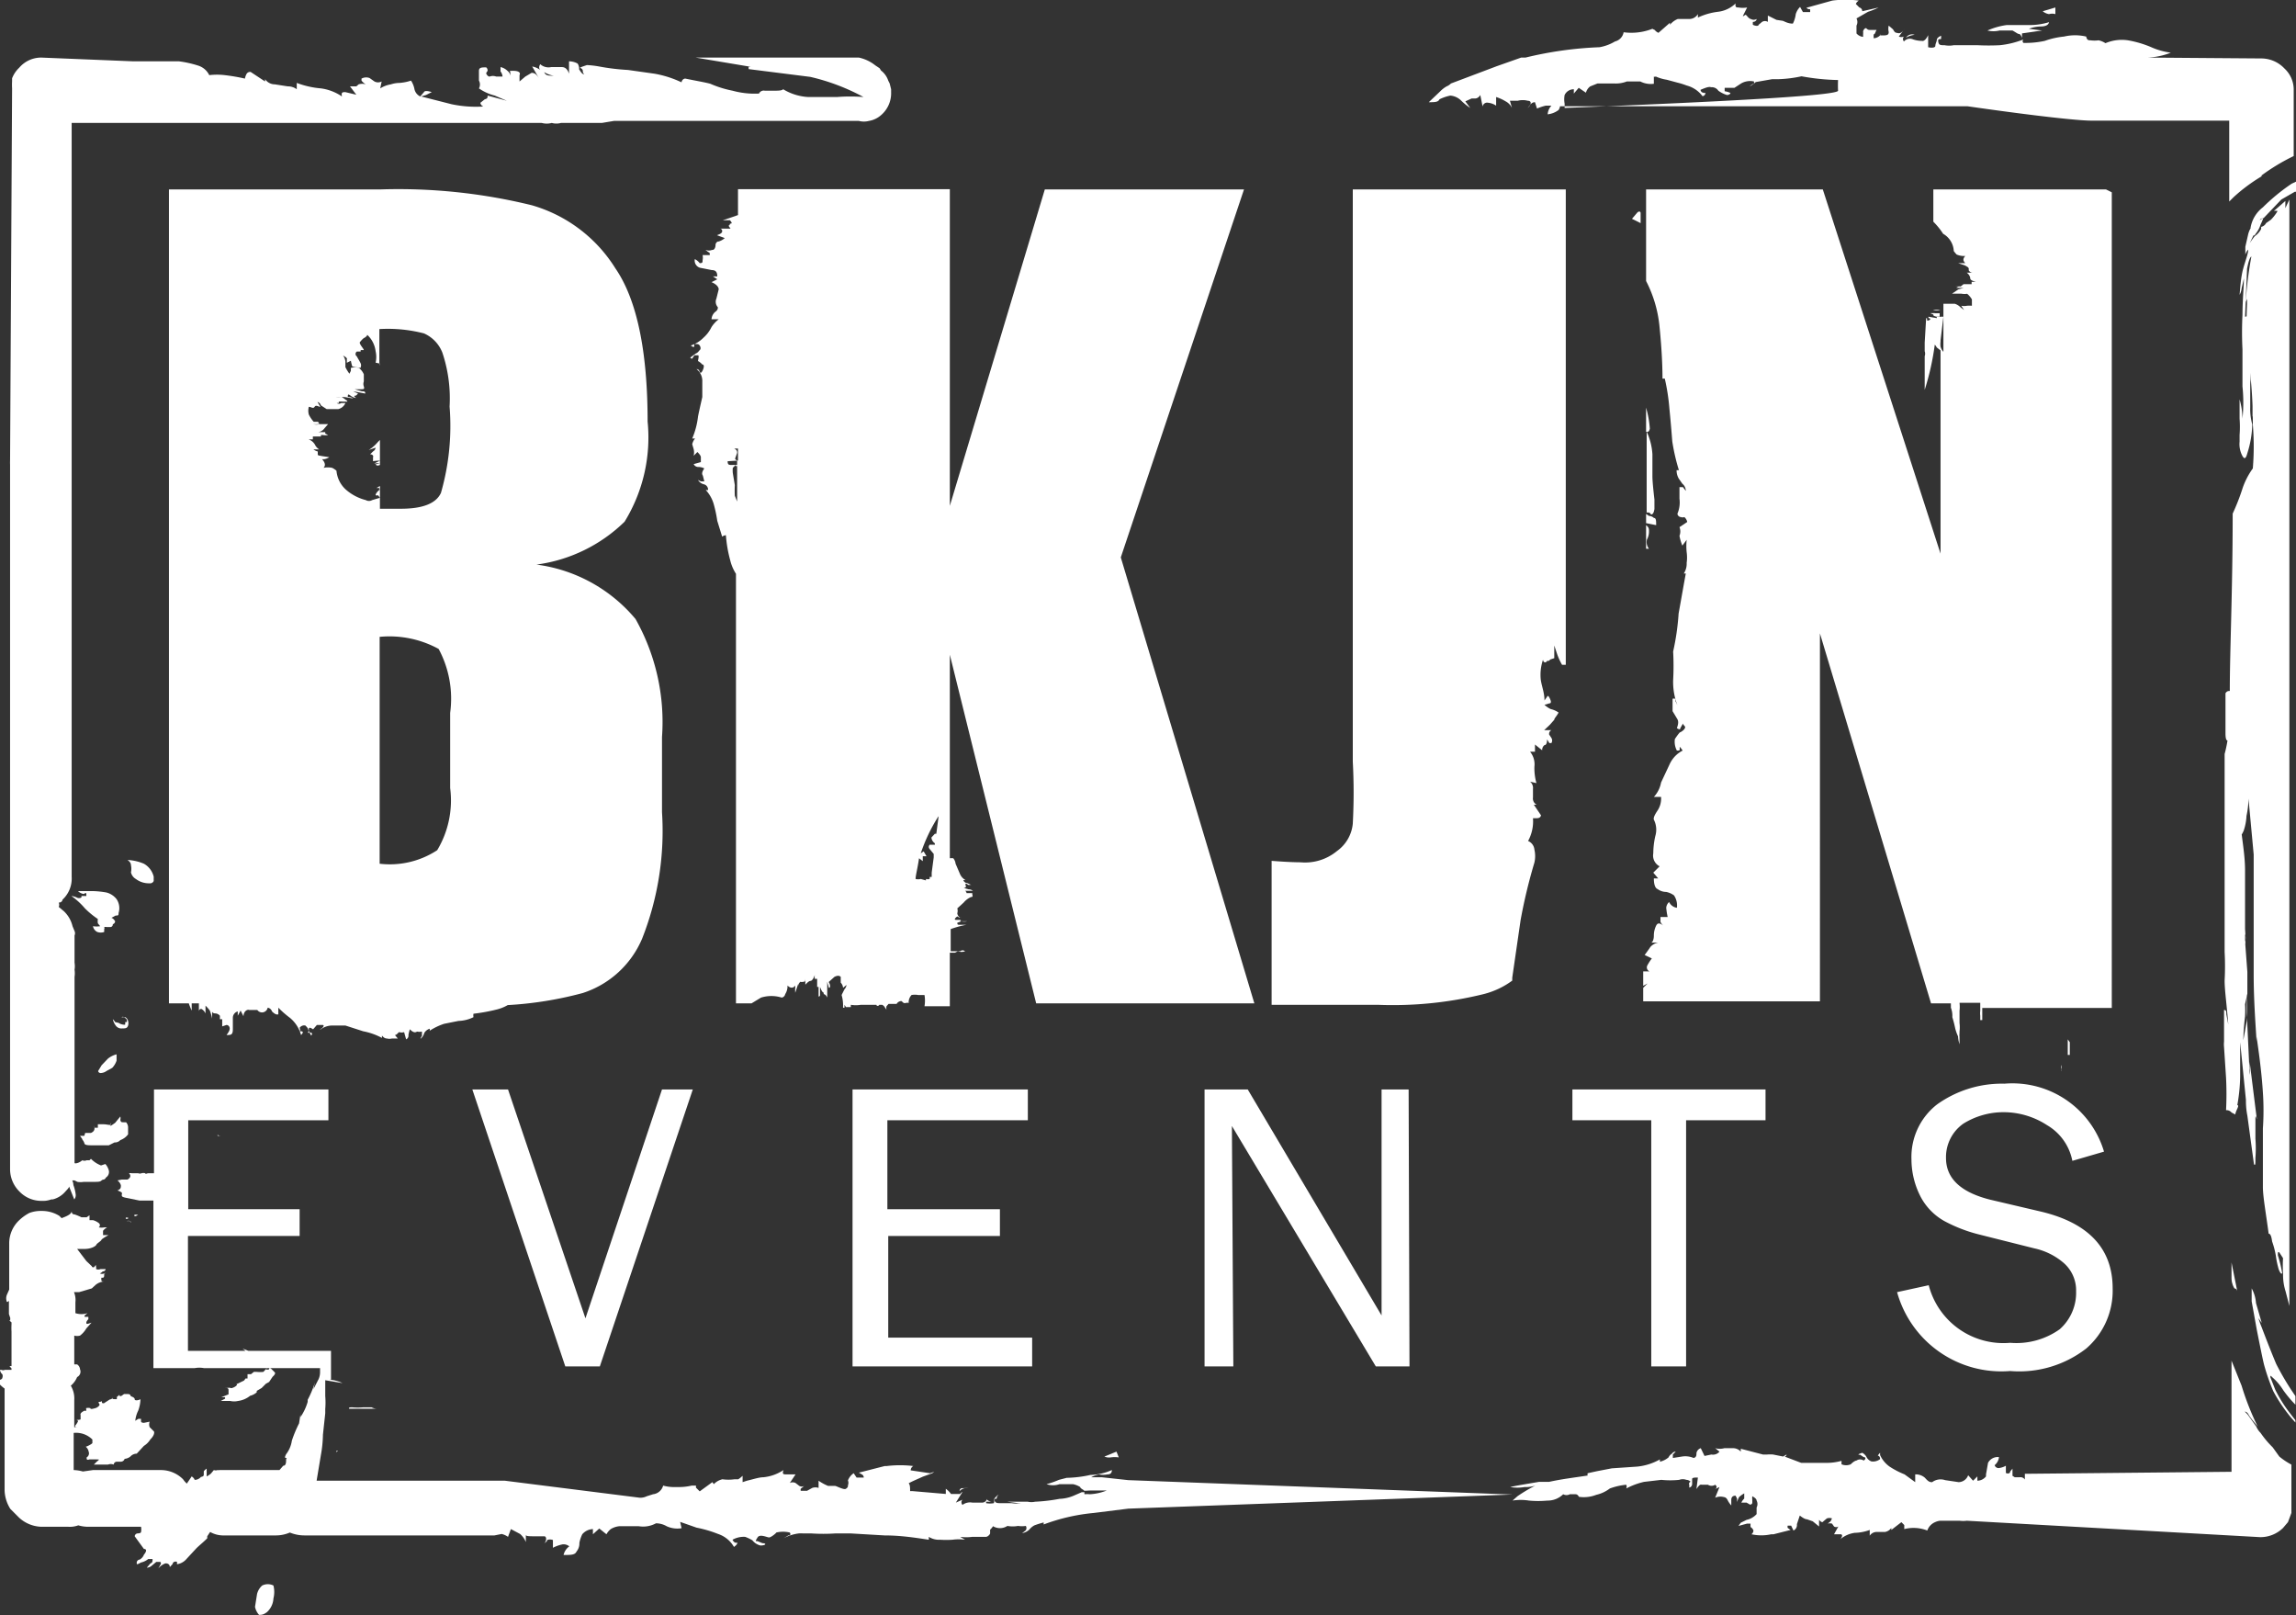 <svg xmlns="http://www.w3.org/2000/svg" viewBox="0 0 79.77 56.11"><rect x="0" y="0" width="79.77" height="56.11" fill="#333333" stroke="none"/><defs><style>.cls-1{fill:#fff;}</style></defs><title>bkjn</title><g id="Layer_2" data-name="Layer 2"><g id="Layer_1-2" data-name="Layer 1"><path class="cls-1" d="M74.6,2a2.43,2.43,0,0,0,.82-.17,2.48,2.48,0,0,1-.7-.2,3.65,3.65,0,0,0-.79-.23,1.45,1.45,0,0,0-.78.1.72.72,0,0,0-.24-.1,1,1,0,0,1-.28,0c-.07,0-.12,0-.15-.13a1.68,1.68,0,0,0-.77,0,2.8,2.8,0,0,0-.67.15,3.15,3.15,0,0,1-.74.07.08.08,0,0,1,0-.12,3.08,3.08,0,0,1-.82.2,7.79,7.79,0,0,1-.78,0l-.82,0a.84.84,0,0,1-.32,0c-.15,0-.2,0-.22-.13s.1-.05.1-.1,0-.05,0-.1q-.15.07-.15.15c0,.05-.05.13-.05.2s-.13.08-.25.05l0-.42c-.07.15-.15.22-.22.2a1,1,0,0,1-.3-.05.27.27,0,0,0-.32.07.12.12,0,0,1,0-.17.25.25,0,0,1-.18,0L66.17,1c-.08.12-.15.17-.23.15s-.1,0-.17-.13L65.62.89a.45.45,0,0,0,0,.22c0,.1-.05.12-.2.12s-.1,0-.1-.07,0,0,0-.1,0,.13,0,.17a.36.36,0,0,1-.22.1.49.49,0,0,1,0-.14c.05,0,.05-.08.1-.15H65c-.08,0-.1,0-.15-.05s-.12.07-.12.1a.56.56,0,0,1,0,.1s0,.09,0,.09a.34.34,0,0,1-.23-.12c0-.1,0-.2,0-.27a.27.27,0,0,0,0-.25L64.9.41a2.53,2.53,0,0,0,.37-.15L64.7.39a.13.13,0,0,0-.1-.13L64.48.14s0-.05.1-.12a3.61,3.61,0,0,0-.92,0l-.9.25a.15.15,0,0,0,.13.05l0,.1c-.13,0-.23,0-.25,0l-.1-.18a.61.61,0,0,0-.15.25,1,1,0,0,1-.1.33c-.2,0-.32-.1-.37-.1L61.72.69l-.3-.15,0,.22a.19.19,0,0,0-.2,0L61.1.86c0,.05-.1.05-.2,0a.56.56,0,0,1,0-.1c.08,0,.13-.05.13-.1a.2.2,0,0,1-.2,0s-.05,0-.13-.1-.07,0-.15,0l.15-.3a.88.88,0,0,1-.3,0c-.07,0-.12,0-.1-.14a1.06,1.06,0,0,1-.62.29,2.29,2.29,0,0,0-.69.2V.49a.35.35,0,0,1-.3.17c-.1,0-.23,0-.4,0a.67.67,0,0,0-.27.2l0-.07-.4.35a.32.32,0,0,1-.13-.1A.55.55,0,0,1,57.41,1v0a2,2,0,0,1-1,.12.4.4,0,0,1-.3.32,1.57,1.57,0,0,1-.54.2A12.88,12.88,0,0,0,53,2l-.15,0L52,2.3l-1.59.6a.44.44,0,0,1-.15.1,1,1,0,0,0-.22.17l-.4.38c.2,0,.33,0,.37-.1a1.53,1.53,0,0,1,.38-.13.61.61,0,0,1,.35.15,2.2,2.2,0,0,0,.34.28l-.17-.23.22-.1h.13s.1,0,.17-.12l.08.4a.16.16,0,0,1,.2-.13.6.6,0,0,1,.27.1l0-.3a1.49,1.49,0,0,1,.33.15.49.49,0,0,1,.22.23l-.07-.25c.05,0,.12,0,.27,0a.68.68,0,0,1,.35,0c.12,0,.15.1,0,.25,0,0,.07-.1.1-.13s.07-.07.15-.07l.07.22a2,2,0,0,1,.3-.1c.12,0,.2,0,.2,0a.5.5,0,0,0-.13.3.75.75,0,0,0,.38-.15l0,0a.31.31,0,0,0,.05-.13h13.9c-.05,0-.07,0-.12,0l.37,0c2.44.35,3.88.5,4.3.5h4.8V7l.15-.15a5.89,5.89,0,0,1,1-.74l-.05,0a7,7,0,0,1,1.14-.69V3.15a1,1,0,0,0-.32-.77,1.11,1.11,0,0,0-.8-.35Zm-17.09.65h0a1.49,1.49,0,0,0,.4.12l.37.1a2.54,2.54,0,0,1,.32.1,1,1,0,0,1,.55.37.11.11,0,0,0,.1-.12.07.07,0,0,1-.07,0s-.08,0-.1-.1c.17-.07.29-.12.37-.09a.27.27,0,0,1,.25.12A1,1,0,0,0,60,3.3c.1,0,.15-.08.1-.08a.61.61,0,0,0-.18-.05s0,0,0-.12c.2,0,.32,0,.34,0l.23-.15a.62.62,0,0,1,.45-.07v.07s0,0,0,0a.42.42,0,0,0-.15.1A1.11,1.11,0,0,0,61,2.85l.57-.1h.23a4.4,4.4,0,0,0,.79-.1,7.81,7.81,0,0,0,1.27.13,3.5,3.5,0,0,0,0,.37c0,.15-3.16.35-9.5.6V3.6a.81.81,0,0,1,0-.3.35.35,0,0,1,.32-.2l0,.15.17-.2.25.17A.4.4,0,0,1,55.25,3l.25-.1h.6a1.06,1.06,0,0,0,.42-.07c.1,0,.27,0,.47,0a.8.8,0,0,0,.47.08l0-.2,0-.05A.11.11,0,0,1,57.51,2.68Zm13-.45c-.32,0-.6.07-.8.1a.08.08,0,0,0-.07,0l.22,0Z"/><path class="cls-1" d="M69.05,1.06a.9.9,0,0,0,.42,0h.45c.13.07.18.12.23.12s.1.12.1.15,0-.13,0-.17l.7-.1L70.49,1a1.19,1.19,0,0,1,.4-.08q.27,0,.3-.15a2.31,2.31,0,0,1-.7.1l-.77,0A2.43,2.43,0,0,0,69.05,1.06Z"/><path class="cls-1" d="M66.22,1.31l0,0a.71.71,0,0,1,.3-.1A.25.25,0,0,0,66.22,1.31Z"/><path class="cls-1" d="M71.41.49l0-.23-.44.13a.44.44,0,0,0,.22.1A.42.42,0,0,1,71.41.49Z"/><path class="cls-1" d="M67.19,7.55h0l0-.15Z"/><path class="cls-1" d="M67.88,8.72s.05.07.1.12a.63.63,0,0,0,.3.05c-.07.08-.1.15,0,.25h-.08l-.17,0,.3.1h-.1c.12,0,.15.05.17.08v.07a.16.16,0,0,0,.13.08h-.2a.31.31,0,0,1,.12.17c0,.05,0,.1.2.15-.1,0-.15,0-.15,0s0,.08,0,.08l-.28,0s0,0,0,0l-.1.08a1.3,1.3,0,0,0-.18,0c-.07,0-.07,0,0,0s0,0,.08,0,0,0-.05.05h.25l-.18.05-.22.15.32,0a.64.64,0,0,0,.23,0c-.08,0-.13,0-.18,0s0,0,0,0a.27.27,0,0,0,.15,0,.71.71,0,0,1,.17.2c0,.12,0,.2,0,.22a.92.92,0,0,0-.17,0,.53.53,0,0,1-.2,0l.1.15-.13-.1a.45.45,0,0,0-.2-.12c-.17,0-.29,0-.39,0v0s0,0,0,0h0V11h0l0,0v1.22a.43.43,0,0,1-.1-.18.63.63,0,0,1,0-.17s0-.05,0-.05l.1-.82h-.08a.5.5,0,0,1-.15,0s0,0,0,.05L67,11v.05h0c.07,0,.1.05,0,.08s0-.08-.08-.08l-.05.85h0l0,0,0,.3,0,0a.25.25,0,0,1,0,.17h0v.22s0,.05,0,.1l0,.1,0,.75a9,9,0,0,0,.35-1.57.43.43,0,0,1,.07.1s0,0,.13.1v7.06L63.33,6.58H57.19V9.76a4.34,4.34,0,0,1,.47,1.62c.08.8.1,1.39.1,1.77.05,0,.08,0,.08,0s0,0,0,0A7.3,7.3,0,0,1,58,14.19c.05.5.08.89.1,1.14a6.87,6.87,0,0,0,.23,1h-.08a.56.56,0,0,0,.08.3l.12.17a.33.33,0,0,1,.12.25l-.1-.13s0,0-.12,0l0,.4a1,1,0,0,1-.07.52c0,.07.07.12.12.12a.18.18,0,0,0,.12,0,.31.31,0,0,1,.1.17l-.27.18a.4.4,0,0,1,0,.3,1.59,1.59,0,0,0,.1.34l.15-.2a2.11,2.11,0,0,0,0,.43,1.35,1.35,0,0,1,0,.37.62.62,0,0,1-.1.37l.07,0c-.07.37-.15.84-.25,1.39a8.56,8.56,0,0,1-.19,1.32,9.28,9.28,0,0,1,0,1,2.26,2.26,0,0,0,.15.87l-.07-.15c0-.08,0-.1-.1-.08,0,.23,0,.35,0,.43l.15.25c.07.1.05.2,0,.34q.12.08.12,0l.08-.14c0-.05,0,0,.07.07s-.1.2-.17.22a2,2,0,0,0-.17.23.65.65,0,0,0,.07.4c.08,0,.1,0,.1-.05a.26.26,0,0,1,0-.08.8.8,0,0,1,.1.13,1,1,0,0,0-.45.47l-.3.64a1,1,0,0,1-.25.5l.25,0a.75.75,0,0,1-.12.47c-.1.15-.15.25-.13.32a.77.77,0,0,1,.05.57,2.84,2.84,0,0,0-.07.6.42.42,0,0,0,.22.45l-.22.22.17.2-.15,0c0,.22.05.34.13.37a.51.51,0,0,0,.3.1.69.69,0,0,1,.27.12.62.62,0,0,1,.1.43.35.35,0,0,1-.27-.2.3.3,0,0,0-.1.2,2.32,2.32,0,0,0,.05.32h-.25c0,.1,0,.17,0,.17a.38.38,0,0,0,.1.13c-.13-.1-.2-.1-.25,0a.78.78,0,0,0-.08.35c0,.14-.05.24-.1.24h.25a.47.47,0,0,0-.27.15s-.1.15-.2.28l.25.12a1.67,1.67,0,0,0-.15.23.15.15,0,0,0,.07.22h-.22v.5l.15-.08-.15.15v.47h6.14V22l3.86,12.85h.69V35a.8.8,0,0,1,.05.33,3.94,3.94,0,0,1,.1.39,1.57,1.57,0,0,0,.1.28s0,.12.05.27,0,0,0,0V36.1l0,.1s0,0,0,0l0-.15a.12.12,0,0,0,0-.08.12.12,0,0,1,0,.08V36a.31.31,0,0,1,0-.1v-.17l0,.1a1.24,1.24,0,0,0,0-.3c0-.15,0-.25,0-.32l0,.05s0,0,0,0l0-.08s0-.05,0-.07a1.23,1.23,0,0,0,0-.28h.72s0,.08,0,.1v.18a.63.63,0,0,0,0,.17v.15l0,0,.07,0v0l0,0s0,0,0,0l0-.07s0,0,0-.1l0,0v-.05l0,0h0v-.05s0,0,0,0v-.15h4.5V6.68l-.2-.1h-6V7.7a2.51,2.51,0,0,1,.34.42A.73.73,0,0,1,67.88,8.72Z"/><path class="cls-1" d="M67.39,10.88l-.15,0a.89.89,0,0,0-.18,0s0,0,.13.05l.15,0h-.18s0,.05.13.07h.1Z"/><path class="cls-1" d="M67.41,10.78v0a.34.34,0,0,0-.25,0h.15Z"/><path class="cls-1" d="M57,7.75V7.4c0-.07-.08-.07-.13,0l-.17.2Z"/><path class="cls-1" d="M57.32,14.89a3.48,3.48,0,0,0-.13-.73V15C57.27,15,57.29,15,57.32,14.89Z"/><path class="cls-1" d="M57.41,16.55c0-.35,0-.59,0-.77a2.17,2.17,0,0,0-.2-.79V17.8s0,0,.05,0a.11.11,0,0,1,.1.07c.07,0,.1-.07.12-.19v-.33C57.44,17,57.41,16.7,57.41,16.55Z"/><path class="cls-1" d="M57.19,17.85v.32l.35.07c0-.15,0-.25-.08-.25a.25.25,0,0,0-.17-.07Z"/><path class="cls-1" d="M57.19,19.06l.1,0a.37.37,0,0,1-.07-.32.58.58,0,0,0,.07-.3c0-.07,0-.12-.1-.2Z"/><path class="cls-1" d="M54,22.42l.1.3a2.27,2.27,0,0,0,.17.37h.13V6.58H47V26.45A20.19,20.19,0,0,1,47,28.61a1.32,1.32,0,0,1-.55.95,1.74,1.74,0,0,1-1.27.39c-.05,0-.37,0-1-.05v5h3.68a13.2,13.2,0,0,0,3.68-.37,2.85,2.85,0,0,0,1-.47s0-.08,0-.1l.29-2a18.54,18.54,0,0,1,.48-2,1,1,0,0,0,0-.45.36.36,0,0,0-.22-.3,1.41,1.41,0,0,0,.17-.79l.08,0c.1,0,.17,0,.2-.1l-.25-.37h.1a.24.24,0,0,1-.13-.25c0-.12,0-.22,0-.3a.28.28,0,0,0-.1-.25l.22.05a1.93,1.93,0,0,1-.07-.57.69.69,0,0,0-.15-.52c.12,0,.17,0,.17,0v-.25l.25.2a.21.21,0,0,1,.08-.18c.07,0,.09-.1.09-.2l.08.13s.07,0,.07,0a.17.17,0,0,0,0-.18l-.08-.12c0-.05,0-.1.08-.15l-.25,0,.2-.19L54,25c0-.05.08-.12.15-.25a.74.74,0,0,0-.27-.12.83.83,0,0,1-.22-.15l.17-.05c.07,0,.07-.07,0-.2s-.08,0-.1,0l-.07.1c0-.28-.1-.5-.13-.73a1.64,1.64,0,0,1,.08-.69c0,.1.09.12.12.07s.1,0,.12-.07l.15-.05Z"/><path class="cls-1" d="M79.4,7.23l0-.25L79,7.33s0,0,0,0a.25.25,0,0,1,.13,0s-.08.15-.23.3l-.17.12a.25.25,0,0,1-.17.13l0,.07a.65.65,0,0,1-.22.25,2.47,2.47,0,0,0-.18.25l.13-.27a.07.07,0,0,0,.07-.05,1,1,0,0,0,.18-.33c.07-.15.1-.22.07-.22l-.15.1a.69.69,0,0,1-.2.15.81.81,0,0,0-.15.3l-.1.44c0,.1,0,.18,0,.25s0-.05.1-.15c0,.15-.1.38-.18.68s-.1.69-.12.89a.54.54,0,0,0,.07-.22l.08-.35c0,.3-.05.72-.05,1.32l0-.05a11.8,11.8,0,0,0,0,1.19v1.29a5.37,5.37,0,0,1,0,1.12,2.51,2.51,0,0,0-.1-.67s0,0,0,.13,0,.29,0,.54a3.75,3.75,0,0,1,0,.57c0,.2,0,.28,0,.23a.87.87,0,0,0,.1.5c.07.12.12.09.17-.1a3.51,3.51,0,0,0,.17-1,2,2,0,0,1-.07-.6v-.8a6.3,6.3,0,0,0,0-.82,5.77,5.77,0,0,1,.08.8,3,3,0,0,1,0,.6c0,.29,0,.52,0,.67,0-.15,0-.18.05-.08s0,.18,0,.4,0,.3,0,.5a2.43,2.43,0,0,0,0,.25s.07-.15.12-.4a4.13,4.13,0,0,0,0-1.1l0-.67c0-.1,0-.1,0,0l0,.17v-.07a2.18,2.18,0,0,1-.13-.72l0-2.12s0,0,0,.08A.47.47,0,0,1,78,11l.07-1.67c.05-.25.1-.4.15-.42a13.11,13.11,0,0,0-.2,1.64c0,.07,0,.1,0,.07l0-.12.05-.12s0,.07,0,.17a13.84,13.84,0,0,0,0,1.44l0-.1a7.34,7.34,0,0,1,.13,1.3,15.44,15.44,0,0,1,.07,1.56,9.25,9.25,0,0,1,0,1.52,2.61,2.61,0,0,0-.35.67,7.65,7.65,0,0,1-.35.9c0,2.68-.1,4.74-.1,6.16-.05,0-.1,0-.15.08v1c0,.17,0,.29,0,.37s0,.27.07.27a4.52,4.52,0,0,1-.1.47v6.87a9.22,9.22,0,0,1,0,1c0,.35.08.87.13,1.57l0-.23v1.05l0-.57c0-.05,0-.15,0-.28l-.07-.37c0-.1,0-.15-.08-.15v1.1a.9.9,0,0,0,0,.19l.07,1.07a11.2,11.2,0,0,1,0,1.12.23.23,0,0,1,.19.08l.13.07s0-.05.07-.2,0-.12,0-.12a6.15,6.15,0,0,0,.1-1l0-1.19.2,2c0,.1,0,.3.05.55l.23,1.69c.05.05.05,0,.05-.22a4.31,4.31,0,0,0,0-.67l0-.62c0-.2,0-.2.05-.05l-.25-2c0,.1,0,.2,0,.23a.65.65,0,0,1,0,.22l-.1-2.14c0-.4,0-.72,0-1s0-.25,0-.15v.33c0,.1,0,.22,0,.32s0,0,0-.13a6.34,6.34,0,0,1,0,.9l-.12.67A7.84,7.84,0,0,1,78,35.3a3.91,3.91,0,0,0,0-.42l.08-.37c0-.25,0-.5,0-.75L78,32.69l0-.25a.5.5,0,0,1,0,.27l0,.23a4,4,0,0,0,0-.67l0-.5c0-.1,0-.27,0-.5,0,.08,0,.15,0,.2l0,.2c0,.1,0,.12,0,0L78,30.23c0-.47-.08-.92-.13-1.37,0,.15,0,.17.08,0a1.88,1.88,0,0,0,.1-.52,3.15,3.15,0,0,0,.07-.6l.18,1.94v2.19c0,.45,0,1.12,0,2s.07,1.79.1,2.29l0-.15c.12.8.19,1.44.22,1.94a9.18,9.18,0,0,1,0,1.24c0,.23,0,.55,0,.95,0,.2,0,.55,0,1.09,0,.33.1.87.2,1.62.07,0,.1.12.12.27a2.87,2.87,0,0,1,.13.5,3.06,3.06,0,0,0,.1.47c.05.13.1.18.12.13a4.49,4.49,0,0,0-.15-.62c0-.1,0-.13.05-.1l.13.2a4.31,4.31,0,0,0,0,.54c0,.13,0,.33.09.62l.13.5V6.93Z"/><path class="cls-1" d="M79.77,6.31l-.15.07a6.86,6.86,0,0,0-1,.82,1.13,1.13,0,0,0-.43.72s.08,0,.18-.1l.15-.17c0-.05.07-.07.12-.07l.62-.65.47-.27s0,0,.08,0Z"/><path class="cls-1" d="M78.23,44.75s0,.17,0,.45l.18,1c.12.6.2,1,.25,1.2a7.26,7.26,0,0,0,.32.92,5.48,5.48,0,0,0,.62.92l.15.17v-.08l-.17-.22a4.79,4.79,0,0,1-.53-.84l-.17-.43c0-.07,0-.07.07,0a2,2,0,0,1,.38.45,4.12,4.12,0,0,0,.42.5v-.3a9.39,9.39,0,0,1-.67-1.12c-.28-.67-.45-1.14-.55-1.39l-.07-.2.12.17-.2-.69A1.24,1.24,0,0,0,78.23,44.75Z"/><path class="cls-1" d="M77.53,44.38c0,.07,0,.2.1.37,0,0,.08,0,.1.1l-.2-1Z"/><path class="cls-1" d="M72.48,46.84a2.65,2.65,0,0,0,.92-2.09c0-1.37-.82-2.26-2.46-2.66l-1.79-.42c-1-.25-1.54-.72-1.54-1.45a1.42,1.42,0,0,1,.6-1.19,2.64,2.64,0,0,1,1.41-.4,2.77,2.77,0,0,1,1.5.45A1.84,1.84,0,0,1,72,40.32l1.1-.32a3.32,3.32,0,0,0-3.46-2.36,3.87,3.87,0,0,0-2.34.72,2.31,2.31,0,0,0-.89,1.91,2.84,2.84,0,0,0,.32,1.3,2.08,2.08,0,0,0,.82.84,5.19,5.19,0,0,0,1.22.47l1.91.48a2.31,2.31,0,0,1,1,.49,1.26,1.26,0,0,1,.45,1,1.69,1.69,0,0,1-.57,1.32,2.6,2.6,0,0,1-1.72.47,2.68,2.68,0,0,1-2.83-2l-1.1.24a3.76,3.76,0,0,0,3.93,2.74A3.8,3.8,0,0,0,72.48,46.84Z"/><path class="cls-1" d="M71.84,36.1l0,.1v.1l0,.12c0,.15,0,.22,0,.22l0,0s0,0,.07,0l0,0v0l0,0v0h0V36.3l0-.08v-.1l0,0c0-.07,0-.07,0,0v.08Z"/><path class="cls-1" d="M71.61,37.12l0-.13,0,0a.18.18,0,0,1,0,.15.1.1,0,0,0,0,.07l0,0Z"/><path class="cls-1" d="M77.88,48.13l-.35-.87v3.86l-7.18.07,0,0v.2a.18.18,0,0,0-.18-.08l-.17,0-.08-.05h0s0,0,0-.12l0-.13-.08.1c0,.08-.1.08-.15.05v-.25a.66.66,0,0,1-.24.08.14.14,0,0,1-.15-.1.41.41,0,0,0,.15-.28.38.38,0,0,0-.38.2l-.07.4v.07h0a.39.39,0,0,1-.3.15l0-.15-.15.15-.17-.19a.36.36,0,0,1-.33.24l-.47-.07a.49.49,0,0,0-.45.07c-.07,0-.12,0-.25-.15a.48.48,0,0,0-.34-.12l0,.27-.37-.27a2.91,2.91,0,0,1-.52-.27,1,1,0,0,1-.33-.4l0-.08a.58.58,0,0,0-.08.1v0s.08,0,.08.12a.4.4,0,0,1-.3.08.31.31,0,0,1-.17-.15l0,0a.35.35,0,0,0-.15-.15c-.15.05-.17.07-.07.07l.12.08c.08,0,.08.07,0,.12a.22.22,0,0,0-.25,0s-.07,0-.2.13a.41.41,0,0,1-.32,0s0-.1,0-.12a1.93,1.93,0,0,1-.55.07l-.25,0H63l-.42,0L62,50.59c.05,0,.07-.05.07-.07l-.12.07-.35-.07a1.23,1.23,0,0,0-.2,0l0,0h-.15l-.77-.2v.1a.36.36,0,0,0-.27-.12l-.3,0a.61.61,0,0,1-.32,0l.15.12a.29.29,0,0,1-.28.1l-.24.05-.13-.27a.22.22,0,0,0-.15.17c0,.07,0,.15-.1.17a.73.73,0,0,0-.4-.05l-.32.05s0-.07,0-.12l.1-.1a.15.15,0,0,0-.13.07.3.3,0,0,0-.12.13.71.71,0,0,1-.3.15l0-.08a2,2,0,0,1-.79.25L56,51h0l-.52.1-.32.07,0,0a.15.15,0,0,0,0,.08c-.45.07-.89.12-1.34.22l-.35,0c-.47.08-.79.13-1,.18a1.48,1.48,0,0,0,.5,0,1.08,1.08,0,0,0,.37-.05,5.31,5.31,0,0,0-.62.37l-.17.15a1.81,1.81,0,0,1,.57,0,3.42,3.42,0,0,0,.64,0,.76.76,0,0,0,.55-.22.24.24,0,0,0,.23,0h.19c.08,0,.1.05.13.09a1.19,1.19,0,0,0,.6-.07,1.22,1.22,0,0,0,.47-.22,2.25,2.25,0,0,1,.57-.13.15.15,0,0,1,0,.13,2.52,2.52,0,0,1,.62-.23l.6-.07a3,3,0,0,0,.62,0h0a.36.36,0,0,1,.25,0,.21.21,0,0,1,.15.07v0c-.05,0-.07.07-.05.1l0,.1a.13.13,0,0,0,.1-.13l0-.07v0l0-.1c0-.05.1-.05.2-.05l-.05.4c.08-.12.13-.17.18-.15l.22,0a.23.23,0,0,0,.25,0q.1.08,0,.15l.15-.07-.15.37A.47.47,0,0,1,59.9,52s.08,0,.13.12a.91.91,0,0,0,.12.17v-.19q0-.15.15-.15l.05.1v.12a1.1,1.1,0,0,1,.07-.17.93.93,0,0,1,.18-.13c0,.1,0,.15,0,.18a.46.46,0,0,0-.1.14l.18,0,.12.07s.08,0,.08-.07v-.1a.48.48,0,0,1,0-.12q.15.08.15.15a.26.26,0,0,1,0,.24c0,.05,0,.08,0,.1v0l0,.13a.65.65,0,0,1-.35.2l-.2.1L60.4,53l.3-.08.12,0a.78.78,0,0,0,0,.12.23.23,0,0,1,.1.12s0,.08-.07.13a1.6,1.6,0,0,0,.69,0h.08l.59-.15-.1-.07a.15.15,0,0,1,0-.08v0h0c.1,0,.12,0,.12,0l.08.17a.21.21,0,0,0,.12-.22l.1-.3c.13.1.2.13.25.13l.2.07.22.18,0-.23c.07.08.12.1.15.05l.12-.1a.27.27,0,0,1,.18,0l-.05.1-.1.08a.3.3,0,0,1,.15,0s0,0,.07.1a.14.14,0,0,0,.15,0l-.15.27.22,0c.08,0,.08.07,0,.17a1,1,0,0,1,.5-.22,1.58,1.58,0,0,0,.52-.1v.2a.29.29,0,0,1,.23-.13h.3a.34.34,0,0,0,.22-.14l0,.07.35-.27s0,0,.1.1v.14a1.31,1.31,0,0,1,.8.05.49.49,0,0,1,.27-.29.55.55,0,0,1,.18-.05s0,0,.09,0l.58,0a.94.94,0,0,0,.25,0l10.19.57a1.12,1.12,0,0,0,.8-.32l.17-.2.12-.32s0-.08,0-.1V50.87a2.4,2.4,0,0,1-.42-.28l-.23-.32a3.37,3.37,0,0,1-.42-.5.72.72,0,0,1-.15-.22l-.3-.42-.1-.1s.08,0,.13.1.22.29.32.42A9.41,9.41,0,0,1,77.88,48.13Z"/><path class="cls-1" d="M11.41,37.84H5.35v2.91l0,0s-.1,0-.1,0l0,0,0,0s0,0-.08,0-.12.05-.12,0a.27.27,0,0,0-.13,0s0,0,0,0a.15.15,0,0,1-.12,0H4.58v0a.31.31,0,0,0-.1,0c.07.07.07.15-.05.22h-.2L4.08,41a.31.31,0,0,1,.12.17c0,.08,0,.13-.12.18a.53.53,0,0,1,.15.07.12.12,0,0,1,0,.08c0,.05,0,.07.13.1l.49.1.48,0v5.82H6.76l0,0,0,0a.9.9,0,0,1,.33,0h4.1l0,0h-.07l0,0,0,.15a.6.6,0,0,1-.05.23l-.18.35.05-.23a3.5,3.5,0,0,1-.25.6s0,.07,0,.07a1.88,1.88,0,0,1-.25.53v-.1l0,0-.05.32a4.16,4.16,0,0,0-.25.6,1,1,0,0,1-.2.47c-.05.1-.05.13,0,.13s0,0,0,.07,0,.2-.1.2l-.13.15,0,0H7.76a.08.08,0,0,1,0,0l-.07,0H7.63s0,0,0,0a.16.16,0,0,1-.07,0,.19.19,0,0,1-.13,0v0s0,0,0,0l-.1.12a.65.65,0,0,1-.15.1s0-.05,0-.1l0-.17s-.1.07-.1.1v.09c0,.05,0,.08-.1.1a.28.28,0,0,1-.22.1s0-.05-.1-.12l-.08.12-.09.13a.87.87,0,0,1-.13-.15,1.09,1.09,0,0,0-.79-.32H3.23l-.35.05a1.32,1.32,0,0,0-.32-.05V49.77a.8.8,0,0,1,.65.23s0,.1,0,.12-.13.1-.23.13a.29.29,0,0,1,.1.17.16.16,0,0,1-.07.2c0,.07,0,.1.1.07h.25c.1,0,.1,0,0,.08l-.1.1h.2l.29,0a.28.28,0,0,1,.2,0,.11.11,0,0,1,.1-.1H4.2a.14.14,0,0,0,.13-.1.37.37,0,0,0,.2-.08.3.3,0,0,1,.22-.1L5,50.22A.68.68,0,0,0,5.22,50c.13-.13.15-.23.13-.28l-.15-.15a.27.27,0,0,1,0-.19L5,49.42s-.1,0-.1-.05v-.09c-.1,0-.12,0-.1,0s0,0-.1.07a1,1,0,0,1,.1-.35,1.23,1.23,0,0,0,.08-.4c-.1.05-.2.05-.2,0s-.07-.08-.12-.1,0-.08-.13-.08-.07,0-.12,0l-.1.07c-.05,0-.08,0-.05-.05v0l-.1.08s0,.05,0,.07-.15,0-.15,0v-.08c0,.05,0,.08-.1.1l-.2.13c-.05,0-.07,0-.07-.05s0,0-.08,0,0,.07,0,.1-.07.1-.15.12-.17.05-.17,0a.3.3,0,0,0-.15,0S3,49,3,49,3,49,3,49l-.07,0c-.1.05-.15.1-.13.15v.15a.22.22,0,0,1-.17,0c.05,0,.08.05.08.07a.65.65,0,0,1-.1.15c0,.05,0,.05.17.05,0,0-.07,0-.12,0s-.05,0-.08,0V48.63a.86.86,0,0,0-.12-.5.79.79,0,0,0,.22-.3.21.21,0,0,0,.1-.27s0-.1-.1-.17l-.1,0s0,0,0,0v-1a.38.38,0,0,0,.2,0A.85.85,0,0,0,3,46.14l.18-.2C3,46,3,46,3,45.92a.33.33,0,0,1,.07-.1s0-.08,0-.08a1.3,1.3,0,0,0-.13,0s0,0,0-.05l.1-.08a.68.68,0,0,1-.42,0l0,0v-.38a.7.7,0,0,0-.05-.35c.05,0,.1,0,.1,0h.08l.44-.13.13-.12a.53.53,0,0,1,.3-.12c-.08,0-.1,0-.1-.08l0,0,0-.05c.08,0,.1,0,.1-.1s.1-.05,0-.05a.18.18,0,0,1-.15,0,.33.33,0,0,0,.1-.07c.07,0,.1-.05.1-.08l-.18,0a.19.19,0,0,1-.15,0s0,0,0-.08a.08.08,0,0,1,0-.07l-.05.05,0,0c0,.05-.1.05-.1,0L3,43.8l-.32-.42.25,0c.25,0,.4-.1.42-.15s.18-.13.18-.18a1.67,1.67,0,0,1,.24-.15l-.19,0v-.15s.05-.07.14-.12H3.63a.53.53,0,0,1-.2,0,.09.09,0,0,0,0-.15.59.59,0,0,0-.2-.1l-.07,0-.05,0s0-.05,0-.07,0-.08,0-.1l-.1.07s0,0-.18,0a2.08,2.08,0,0,0-.24-.1c-.08,0-.1-.05-.1-.12,0,.1-.13.17-.35.25l-.08-.08a1.14,1.14,0,0,0-.62-.17,1.12,1.12,0,0,0-.42.07,1.55,1.55,0,0,0-.35.25,1.1,1.1,0,0,0-.35.8v1.61h0l-.08.18a.33.33,0,0,0,0,.25.07.07,0,0,0,.07-.05v.3l0,.17.05.15a.1.1,0,0,0,0,.07v0H.32l.08.07v0l0,0v.07a2.16,2.16,0,0,0,0,.25v1l0,.2h0l-.07,0s0,0,.07.08H.4s0,0,0,.05H.35s0,0,0,0H.17a.15.15,0,0,1-.12,0H0a.22.22,0,0,0,.08.15l0,0,0,0a0,0,0,0,1,0,0,.17.17,0,0,1,0,.13s0,.05-.1.07-.1,0-.12,0a1.38,1.38,0,0,0,.3.3l0,0h0s0,.05,0,.08v3.46a1.27,1.27,0,0,0,.2.64l.3.3a1.19,1.19,0,0,0,.8.32h.92a.85.85,0,0,0,.34-.05,1.24,1.24,0,0,0,.35.05H4.9a.47.47,0,0,1,0,.18v0s0,.05-.12.05a.11.11,0,0,0-.1.1L5,53.8c.1,0,.1.08,0,.2a.32.32,0,0,1-.15.17.11.11,0,0,0-.1.1c0,.08,0,.08.15,0a.6.6,0,0,0,.25-.12q.1,0,.15,0a0,0,0,0,1,0,0c0,.08,0,.13-.07.15l-.13.15s.08,0,.15-.05l.18-.15c.07,0,.12,0,.14,0a.07.07,0,0,1,0,.1s0,0-.07.13a.56.56,0,0,1,.25-.18c.1,0,.15.05.15.13L6,54.32c0-.07.1-.1.15-.07s0,0,0,0,0,0,0,.08a.52.52,0,0,0,.3-.15l.37-.4c.1-.1.23-.2.38-.35a0,0,0,0,1,0-.07l.1-.15a.93.93,0,0,0,.49.12H9.6a1.23,1.23,0,0,0,.47-.1,1.33,1.33,0,0,0,.5.1h6.61v0l0,0,.25-.05a.65.65,0,0,1,.22.1l.1-.27.32.17a.76.76,0,0,1,.2.28l0-.25c0,.05.12.05.27.05l.37,0v0h0c.07,0,.1.13,0,.25.05-.05.1-.07.1-.12a.28.28,0,0,1,.2,0l0,.27a1.25,1.25,0,0,1,.34-.12.32.32,0,0,1,.23.07.5.5,0,0,0-.2.3c.25,0,.4,0,.45-.12a.44.44,0,0,0,.1-.3,1.16,1.16,0,0,1,.1-.3.51.51,0,0,1,.37-.18v.18l.22-.2.25.2a.6.6,0,0,1,.15-.18.71.71,0,0,1,.3-.1c.3,0,.52,0,.67,0a.93.93,0,0,0,.6-.1.74.74,0,0,1,.37.1.89.89,0,0,0,.52.07l-.05-.22.57.2a4.25,4.25,0,0,1,.75.22,1,1,0,0,1,.55.45c.1-.07.12-.12.12-.15a.1.1,0,0,1-.07,0s-.05,0-.1-.1a.8.8,0,0,1,.44-.1,1.39,1.39,0,0,1,.25.12.51.51,0,0,0,.28.18c.2,0,.22-.08.07-.08l-.17-.07c-.08,0-.08,0,0-.13s.33,0,.4,0,.25-.15.25-.17a1,1,0,0,1,.47,0c.05.08,0,.1-.05.1l-.17.1a1.56,1.56,0,0,1,.54-.17,1.3,1.3,0,0,1,.13,0H28l.17,0h0a6.39,6.39,0,0,0,.87,0l.27,0c.1,0,.18,0,.23,0l1.19.07c.57,0,1.07.08,1.54.15l0-.1a.65.65,0,0,0,.39.1,3.32,3.32,0,0,0,.43,0,1.62,1.62,0,0,1,.44,0l-.17-.1a1.65,1.65,0,0,0,.42,0h.47c.08,0,.15-.1.15-.12l0-.13a.51.51,0,0,0,.1-.12A.47.47,0,0,0,35,53a1,1,0,0,0,.37,0,.86.86,0,0,0,.27,0,.14.14,0,0,1,0,.15,1.24,1.24,0,0,1-.13.1.47.47,0,0,0,.25-.12.57.57,0,0,1,.18-.15,3.31,3.31,0,0,1,.32-.1l0,.07a6.71,6.71,0,0,1,1.74-.4l1.2-.15,13.35-.49-13.35-.5-.92-.1,0,0-.37,0a.9.9,0,0,1,.27-.1.77.77,0,0,0,.3,0q.15,0,.15-.15a2,2,0,0,1-.75.17,4.09,4.09,0,0,1-.82.1l-.27.07a2.93,2.93,0,0,1-.43.15.69.69,0,0,0,.45,0l.47,0a.76.76,0,0,1,.25.1c0,.05.13.1.13.12s.12,0,.25,0l.54,0a1.81,1.81,0,0,1-.59.13.89.89,0,0,0-.18,0,.1.1,0,0,1,0-.07l-.1,0-.3.13a1.38,1.38,0,0,1-.47.1,6,6,0,0,1-.85.1h0a.59.59,0,0,1-.25,0H35l.37.05s.05,0,.1,0a1,1,0,0,1-.32,0h-.37c-.13,0-.2,0-.23-.1s.1,0,.08-.1a.33.33,0,0,1,.07-.1.55.55,0,0,0-.17.17.18.18,0,0,1,0,.13.75.75,0,0,1-.27,0v-.05l.2,0s-.08,0-.17-.07v-.1l0,.07a.17.17,0,0,1-.18.13h0l-.33,0a.44.44,0,0,0-.34.08.13.13,0,0,1,0-.18l-.23.1.23-.37a.19.19,0,0,0-.08.07l-.32,0s0,0,0,0a.74.74,0,0,0-.18-.18l0,.18-1.17-.1h-.07v0c0-.12,0-.22-.05-.27v0c.14-.08.32-.15.49-.23l.33-.12.07-.05-.15.05-.67-.1s0,0,0,0,0-.1.09-.15a3.87,3.87,0,0,0-.92,0h-.07l-.9.23h0l.12.07a.13.13,0,0,1,.05.1c-.13,0-.22,0-.25,0l-.1-.15a.53.53,0,0,0-.2.25.23.23,0,0,1,0,.17c0,.05,0,.07-.07.12s-.33-.1-.38-.1l-.24,0a1.63,1.63,0,0,1-.33-.18l0,.25a.34.34,0,0,0-.22,0l-.18.1s-.12,0-.22,0a.17.17,0,0,1,0-.07l.12-.1a.17.17,0,0,1-.17,0l-.13-.1a.22.22,0,0,0-.2,0l.2-.3-.32,0c-.1,0-.15,0-.1-.15a1.52,1.52,0,0,1-.7.25c-.15,0-.35.07-.57.12l-.15.05h0v-.22l-.08.07-.07.05-.13,0h0a1.53,1.53,0,0,1-.42,0,.59.59,0,0,0-.3.17l-.05-.07-.44.32-.13-.13a0,0,0,0,1,0,0,0,0,0,0,1,0,0v-.07l-.15,0a1.94,1.94,0,0,1-.47.05c-.05,0-.08,0-.1,0a1.42,1.42,0,0,1-.42-.05.41.41,0,0,1-.35.3l-.22.07a.5.5,0,0,1-.25.05l-4.68-.59H11v0l.15-.9a4.29,4.29,0,0,0,.07-.7l.08-.74s0-.1,0-.15a2.7,2.7,0,0,0,0-.45c0-.12,0-.25,0-.35v-.07c.05,0,.05,0,.05,0l-.05,0v-.13l.6.1a1.23,1.23,0,0,0-.6-.12v0h.2v-1H8.63l-.2-.08.1.08h-2V42.93h3.88V42H6.54V38.91h4.87Zm-.22,9.72v0a.15.15,0,0,0-.08,0l0,0h.07Zm.12-.05h0v0h.05Z"/><path class="cls-1" d="M54.63,37.84v1.07h2.74v8.55h1.21V38.91h2.76V37.84Z"/><path class="cls-1" d="M12.56,2.73s0,0,0,.07a.52.52,0,0,0,.15.13.42.42,0,0,0-.25,0L12.38,3s-.1,0-.22,0l.22.29L12,3.2c-.1,0-.15,0-.12.15a1.7,1.7,0,0,0-.73-.28,3.09,3.09,0,0,1-.84-.19l0,.22A.5.5,0,0,0,10,3l-.45-.07a.41.41,0,0,1-.34-.18l0,.08-.5-.33a.14.14,0,0,0-.15.08.5.5,0,0,0-.05.15v0a6.48,6.48,0,0,0-.7-.12,2.28,2.28,0,0,0-.54,0,.64.64,0,0,0-.38-.33,3.82,3.82,0,0,0-.67-.15c-.69,0-1.24,0-1.59,0L1.44,2a1,1,0,0,0-.77.35,1,1,0,0,0-.25.37.12.12,0,0,0,0,0c0,.05,0,.08,0,.1a2.16,2.16,0,0,0,0,.25L.35,16a1.3,1.3,0,0,0,0,.13V33.44l0,.24c0,.1,0,.15,0,.18v6.76a1.09,1.09,0,0,0,.33.77l0,0a1.05,1.05,0,0,0,.77.32.83.83,0,0,0,.33-.05l.05,0a.85.85,0,0,0,.42-.25c.07-.08.15-.15.15-.2a0,0,0,0,0,0,0l.18.45a.23.23,0,0,0,.05-.17,1.45,1.45,0,0,0-.08-.33A.39.39,0,0,0,2.51,41v0h.08l.1.05a.65.65,0,0,0,.22,0h.15l.2,0c.15,0,.22,0,.27-.05s.1,0,.15-.1a.23.23,0,0,0,.1-.25.54.54,0,0,0-.12-.22l-.15.05a1,1,0,0,1-.35-.23l-.05.05.05,0s0,0-.05,0-.1,0-.1,0,0,0,0,0a.18.18,0,0,1-.15,0s-.09.08-.19.1a.12.12,0,0,1-.08,0V33.93a.86.86,0,0,0,0-.25.72.72,0,0,0,0-.24v-.95a.18.18,0,0,0,0-.15l-.07-.17a1.05,1.05,0,0,0-.3-.52l-.18-.15a.18.18,0,0,0,0-.15c.08,0,.13-.05.13-.1a1,1,0,0,0,.32-.8V4.27H18.82a.68.68,0,0,0,.35,0,.6.6,0,0,0,.32,0h.65l-.05,0,.92,0-.1,0,.42-.07h8.51a.7.7,0,0,0,.35,0A.85.85,0,0,0,30.61,4V4a1,1,0,0,0,.35-.8v-.1l-.05-.2-.05-.1s0,0,0,0a.73.73,0,0,0-.25-.35s0,0-.05-.08l-.15-.1A1.38,1.38,0,0,0,29.84,2H24.17l1.91.32a.16.16,0,0,1-.07,0l0,.08,2.14.27A7.34,7.34,0,0,1,30,3.37a5.73,5.73,0,0,0-.92,0c-.2,0-.55,0-1,0a1.88,1.88,0,0,1-.87-.27c-.05.05-.17.05-.32.05s-.17,0-.32,0a.18.18,0,0,0-.2.1,2.92,2.92,0,0,1-.92-.1,3.7,3.7,0,0,1-.77-.24c-.18-.05-.48-.1-.87-.18-.08,0-.13.08-.13.13a3.65,3.65,0,0,0-.94-.3l-.92-.13a7.68,7.68,0,0,1-1-.12,3.32,3.32,0,0,0-.43-.05c-.14.05-.22.07-.24.1a.12.12,0,0,1,.1.1.13.13,0,0,0,.05.12c-.08,0-.13-.1-.18-.17a.33.33,0,0,0-.05-.2s-.12-.08-.3-.08l0,.43c-.05-.15-.13-.23-.25-.23l-.37,0a.43.43,0,0,1-.38-.1c-.05.08-.05.15,0,.2a.66.66,0,0,0-.28-.12l.23.4c-.08-.13-.15-.18-.25-.18l-.22.13-.2.17,0-.22c.05-.1-.05-.15-.22-.15s-.1,0-.1.07,0,.08,0,.1,0-.1-.1-.17a.49.49,0,0,0-.24-.13c0,.05,0,.1,0,.15a.34.34,0,0,1,.07.18c-.05,0-.12,0-.22,0a.32.32,0,0,0-.23,0c-.07,0-.12-.1-.12-.12l.05-.08a.13.13,0,0,0-.05-.12c-.15,0-.25,0-.25.12V2.8a.28.28,0,0,1,0,.27,1.69,1.69,0,0,0,.55.25l.42.18-.67-.18c0,.08,0,.1-.1.13l-.15.12s0,.08.1.13a4.11,4.11,0,0,1-1.1-.08l-1.06-.27.17-.05L15,3.2c-.15-.05-.25-.05-.27,0l-.13.15a.37.37,0,0,1-.2-.25.82.82,0,0,0-.12-.3,1.63,1.63,0,0,1-.4.08,1,1,0,0,0-.3.05,1,1,0,0,0-.37.14l.05-.24a.27.27,0,0,1-.25,0l-.17-.12A.34.34,0,0,0,12.56,2.73ZM18.9,2.5a.82.82,0,0,0,.35.13c-.18,0-.28,0-.33-.1S18.9,2.53,18.9,2.5Z"/><path class="cls-1" d="M25.11,7.65l.25,0c.08.09.08.12,0,.12a.07.07,0,0,1-.05.07l.07.1-.37,0c.07,0,.1.08.07.13s-.1.07-.17.1l.27.1a.54.54,0,0,1-.22.12s-.1,0-.25,0l.23,0a.13.13,0,0,0-.08.12c0,.1-.05.17-.1.17s-.1.05-.25,0l.1.08c.05,0,.05.05.05.1l-.25,0a.44.44,0,0,1,0,.18c0,.07,0,.1-.1.1A.48.48,0,0,0,24.14,9a.26.26,0,0,0,.18.3l.4.08c.15,0,.2.07.2.22h-.15l.15.1-.2.1c.17.07.25.17.25.25l-.08.32a.28.28,0,0,0,.05.3c0,.05,0,.1-.1.17a.37.37,0,0,0-.12.25l.25,0a1.07,1.07,0,0,0-.25.27,1.18,1.18,0,0,1-.28.37A1.07,1.07,0,0,1,24,12c.1.07.12.07.12,0s0-.05.1-.05.15.15.1.2-.07.1-.15.13l-.19.14c.05.05.07.05.09,0a.26.26,0,0,0,.05-.08s.08,0,.13,0,0,.17,0,.2a.53.53,0,0,1,.15.12c.07,0,.07.1,0,.23s-.1,0-.1,0a.1.1,0,0,0-.1-.07.52.52,0,0,1,.2.44c0,.25,0,.43,0,.53q-.15.66-.15.69a2.75,2.75,0,0,1-.2.75h.1a.46.46,0,0,0-.1.2l.05.17a.49.49,0,0,1,0,.23l.13-.13c.1.1.12.15.12.18s0,.12,0,.17l-.25.07a.18.18,0,0,0,.17.1.44.44,0,0,1,.2.05c-.07.1-.1.18-.05.25l.05.2c-.05,0-.1,0-.12,0l-.1-.05a.33.33,0,0,0,.2.15.19.19,0,0,1,.15.2h-.08a1.2,1.2,0,0,1,.28.5,4.46,4.46,0,0,1,.12.57l.17.55a.24.24,0,0,1,.13-.05,4.53,4.53,0,0,0,.15.87,1.52,1.52,0,0,0,.2.47V34.85h.54l.33-.2a1.21,1.21,0,0,1,.72,0,.15.15,0,0,0,.12-.12.51.51,0,0,0,.08-.3c.1.1.2.1.27,0l0,.07a.83.83,0,0,0,0,.18l.1-.3,0,.1a.21.21,0,0,1,.08-.18.15.15,0,0,0,.1,0c.05,0,.07,0,.07-.13v.23c.08-.08.13-.13.18-.13s.12-.1.15-.22a.44.44,0,0,0,0,.15c.05,0,.08,0,.08,0l0,.28h.05s0,.07,0,.1,0,0,0,0,0,.12,0,.2.05,0,.05,0l0-.1s0,0,0,.05v-.25a1.38,1.38,0,0,0,.08.17c.05,0,.05.08.05.08s.07,0,.12.12v-.3c0-.1,0-.2,0-.25l.05.18s0,.07.05,0a.25.25,0,0,0-.05-.17l.2-.18c.1-.05.17-.05.22,0v.2a.29.29,0,0,1,.08.18l.12-.1a.26.26,0,0,1-.07.15l-.1.2a1.25,1.25,0,0,1,.05.39V35h.05c0-.05,0-.07,0-.1l.05.08h.17V34.8l0,.1a1.06,1.06,0,0,0,.35,0h.54v0c0,.05.08.05.1,0l.1,0a.24.24,0,0,1,.1.1s0,0,.05.07a.25.25,0,0,1,0-.12l.07-.08h.28l0,0a.2.2,0,0,1,.17-.1l.08.07c.05,0,.07,0,.07,0a.11.11,0,0,1,.1,0,.37.37,0,0,1,.1-.28.63.63,0,0,1,.23,0c.1,0,.17,0,.22,0a1.18,1.18,0,0,1,0,.39H33V33.09h.13a.23.23,0,0,0-.1,0h0v0l.23,0c-.05,0-.05,0-.08,0l.1-.05a.35.35,0,0,0,.25,0s-.08-.07-.17,0l-.33,0v-.77a3.55,3.55,0,0,1,.55-.15h-.13l-.12,0c-.05,0-.07,0-.07-.07l.14-.05a.46.46,0,0,0,.2,0s-.1,0-.1,0h-.17c.07,0,.07-.05,0-.05l-.12,0s-.08,0,0-.08.1,0,.1,0a.12.12,0,0,1,.08,0c-.08,0-.13-.1-.13-.15a.31.31,0,0,0,0-.17l.22-.2a.71.71,0,0,1,.27-.2l-.1,0a.25.25,0,0,0,.13,0,.09.09,0,0,0,0-.08s0-.05,0-.05h-.13c-.07,0-.07,0-.07,0s0-.05-.05-.08l.27,0a.23.23,0,0,0-.15-.05l-.17-.05c.07,0,.1-.05.07-.08a.1.1,0,0,1,0-.07c.05,0,.07.05.12.05a.12.12,0,0,1,.08,0l-.15-.07c-.08,0-.13-.08-.13-.1l.08,0a.43.43,0,0,1-.2-.22L33.2,30a.37.37,0,0,0-.08-.19.68.68,0,0,0-.12,0l0-.25V22.74l3,12.11h7.58L38.94,19.36,43.22,6.58H36.3L33,17.57v-11H25.64v.9l-.2.07Zm.5,8.08c0-.05,0-.1-.1-.15l.13,0V16c-.05,0-.1-.05-.1-.07Zm0,.27v.15a1.3,1.3,0,0,0-.18,0c-.1,0-.15,0-.15-.13Zm0,.18h0v1.24l-.08-.2a3.5,3.5,0,0,1,0-.37l-.07-.42a.89.89,0,0,1,0-.18l.1-.1C25.56,16.2,25.59,16.2,25.61,16.18Zm7,12.18-.08.6s0,0-.05,0l-.12.13a.27.27,0,0,0,.12.2v0s0,0,0,0v.05H32.3s-.07.07,0,.15l.14.17,0,0,0,.12h0s0,0,0,0l-.07.53v.15H32.3s0,.05,0,.07a.25.25,0,0,1-.13,0l0,.05-.18-.05h0a.37.37,0,0,1-.18,0h0c0-.12.07-.37.12-.72l.13.1s0,0,0-.08v-.09h.23s-.08,0-.1,0l-.1-.17-.1.07A5.77,5.77,0,0,1,32.6,28.36Z"/><path class="cls-1" d="M18.48,7.13a19.44,19.44,0,0,0-5.28-.55H5.87V34.85h.69a2.16,2.16,0,0,0,.1.25l0-.25h.25v.28c0-.08.08-.1.1-.08a.35.35,0,0,1,.13.15l0-.27a1.29,1.29,0,0,1,.15.17,1.67,1.67,0,0,1,.08.28v-.25s0,.07.12.07a.22.22,0,0,1,.15.08s0,.1,0,.22l0-.1s0,0,.08,0v.25l.15-.05s.07,0,.1.07,0,.15-.1.28c.15,0,.22,0,.22-.2l0-.4a.23.23,0,0,1,.17-.22v.15l.1-.18.1.2c0-.17.13-.25.2-.22l.28,0A.2.2,0,0,0,9.3,35a.19.19,0,0,1,.15.13c.1.1.17.12.22.1l0-.23a3.4,3.4,0,0,0,.4.35,1.19,1.19,0,0,1,.39.6c.08-.08.08-.13,0-.13s0,0-.05-.12a.19.19,0,0,1,.2-.08c.05.05.1.1.1.15l.1.2s.07-.07,0-.1,0,0-.08,0,0,0,0-.12.13,0,.15,0l.13-.15s.09,0,.19,0,0,.1,0,.1-.08.05-.08.07a.69.69,0,0,1,.4-.15H12l.62.2a2.26,2.26,0,0,1,.65.23v-.08c.07.08.12.1.17.1a.37.37,0,0,0,.18,0c.1,0,.15,0,.2,0l-.1-.12c.07,0,.12-.1.15-.1a.31.31,0,0,0,.17,0l.07.25a.14.14,0,0,0,.08-.15,1.32,1.32,0,0,1,.05-.2c.1.1.17.13.25.08a.42.42,0,0,0,.17,0q0,.11,0,.15s-.05.07-.05.1a.37.37,0,0,0,.13-.2.34.34,0,0,1,.19-.15v.07a2.11,2.11,0,0,1,.5-.24l.5-.1a1.25,1.25,0,0,0,.52-.13.35.35,0,0,1,0-.12,6.17,6.17,0,0,0,.82-.15,1.44,1.44,0,0,0,.37-.15,12.7,12.7,0,0,0,2.61-.42,3.36,3.36,0,0,0,2.06-1.89A10.16,10.16,0,0,0,23,28.21V25.6a7.28,7.28,0,0,0-.92-4.1,5.39,5.39,0,0,0-3.44-1.89,5.4,5.4,0,0,0,3.06-1.49,5.58,5.58,0,0,0,.8-3.48c0-2.44-.37-4.23-1.12-5.32A5.07,5.07,0,0,0,18.48,7.13Zm-5.85,4.62c.1-.05.13-.1.13-.12a.93.93,0,0,1,.29.57.9.9,0,0,1,0,.4c.08,0,.13.05.13,0a.15.15,0,0,1,0,.1V11.43a5,5,0,0,1,1.55.15,1.21,1.21,0,0,1,.64.67,5,5,0,0,1,.25,1.87,8.43,8.43,0,0,1-.3,3c-.17.37-.64.55-1.39.55H13.2v-.38l-.27.08a.22.22,0,0,1-.22,0,1.68,1.68,0,0,1-.7-.37,1,1,0,0,1-.32-.65.65.65,0,0,0-.15-.1.71.71,0,0,0-.3,0c.07-.07.07-.17-.05-.3l.07,0a.46.46,0,0,0,.18-.07l-.33-.05.1,0c-.1,0-.17,0-.17-.05l0-.1s-.05,0-.15-.07l.2,0a.4.4,0,0,1-.15-.17.42.42,0,0,0-.22-.18c.1,0,.15,0,.15,0s0-.08,0-.1l.28,0s0-.05,0-.05l.07,0s.07,0,0,0a.47.47,0,0,0,.18,0c.05,0,.05,0,0,0l-.1-.05s0,0,0-.05l-.25,0a.32.32,0,0,0,.22-.13l.13-.15h-.3a.36.36,0,0,1-.22,0,.44.44,0,0,0,.17,0c.05,0,.05,0,0-.08l-.15,0a1.08,1.08,0,0,1-.17-.25.5.5,0,0,1,0-.27c.08,0,.15.08.2,0s.13,0,.2,0l-.1-.17a.18.18,0,0,1,.12.12l.2.13h.4A.36.36,0,0,0,12,14l-.15,0a.13.13,0,0,1-.15,0l.07,0v-.05a.88.88,0,0,1,.15,0l.15,0s0-.05-.1-.08l-.15,0H12s0,0-.13-.08h-.2a1.3,1.3,0,0,1,.18,0c.1,0,.12,0,.12,0s.07,0,0,0l.3.05a.25.25,0,0,0-.13-.05c-.05,0-.07,0-.05-.07s.13.1.28.1c-.08-.05-.08-.08,0-.08l.07-.07-.17-.08.42.08c0-.05,0-.08-.12-.08l-.25-.07.1,0,.1,0c.12,0,.15,0,.12-.1a.25.25,0,0,1,0-.17V13a.56.56,0,0,0-.17-.22.45.45,0,0,0-.28,0v.1l-.05.1a1.36,1.36,0,0,1-.14-.23v-.2a.43.43,0,0,0-.08-.2c.1.05.15.1.13.13l0,.12.14-.07a1.88,1.88,0,0,0,.05.2l.28.05a.18.18,0,0,0,0-.18c-.05-.1-.1-.17-.12-.22a.1.1,0,0,1,0-.17c.1,0,.13,0,.13,0v-.05s.05,0,.1,0-.15-.2-.13-.27A.87.87,0,0,1,12.63,11.75Zm2.61,10.79a3.65,3.65,0,0,1,.4,2.22v2.61a3.36,3.36,0,0,1-.45,2.16,3,3,0,0,1-2,.47V22.12A3.56,3.56,0,0,1,15.24,22.54Z"/><path class="cls-1" d="M13.2,17.32V17c-.1.08-.15.15-.15.2a.09.09,0,0,0,.08,0S13.2,17.27,13.2,17.32Z"/><path class="cls-1" d="M13.2,16.08V16L13,16.1Z"/><path class="cls-1" d="M13.2,16v-.72l-.07.07a1.3,1.3,0,0,1-.32.28l.24-.08a.18.18,0,0,1-.09.13l-.1.1c.1,0,.12.07.1.1l0,.14S13.05,16,13.2,16Z"/><path class="cls-1" d="M13.2,16.15v-.07l-.15.05C13.08,16.18,13.13,16.18,13.2,16.15Z"/><path class="cls-1" d="M13.2,17v-.12l-.12.07c.07,0,.1,0,.1,0s0,0,0,0S13.15,17,13.2,17Z"/><path class="cls-1" d="M4.55,30.05a.59.59,0,0,1,0,.25.36.36,0,0,0,.17.23.75.75,0,0,0,.47.15.14.14,0,0,0,.15-.08s0-.07,0-.15A.71.71,0,0,0,5,30a1.65,1.65,0,0,0-.57-.13Q4.55,29.95,4.55,30.05Z"/><path class="cls-1" d="M4,32s-.05-.1-.13-.12l.15-.08c.08,0,.1,0,.1-.09a.56.56,0,0,0-.07-.48A.65.65,0,0,0,3.7,31a3.13,3.13,0,0,0-.49-.05c-.1,0-.28,0-.5,0a.34.34,0,0,0,.2.1C3,31,3,31,3,31.12H2.83s0,0,0,0l0,.05a.16.16,0,0,1-.17,0,.61.61,0,0,0-.18-.05,2.55,2.55,0,0,1,.47.43,2.93,2.93,0,0,0,.45.37.44.44,0,0,0,0,.15l.08.1a.79.79,0,0,1-.25,0,.28.28,0,0,0,.15.2.36.36,0,0,0,.24,0s0-.07,0-.1a.07.07,0,0,0,0-.07.15.15,0,0,1,.08,0s.1,0,.12,0,.1,0,.1-.1A.11.11,0,0,0,4,32Z"/><path class="cls-1" d="M4.3,35.33c.1.05.13.1.1.17s0,0,0,0v0H4.35s0,0,0,0,0,.05,0,.08-.17,0-.22-.05h0l0,0v0L4,35.5a.44.44,0,0,0-.08-.1.56.56,0,0,0,.1.22.24.24,0,0,0,.23.1c.1,0,.17,0,.2-.1s0-.24-.1-.29a.55.55,0,0,1-.13,0S4.28,35.3,4.3,35.33Z"/><path class="cls-1" d="M3.9,37.09a.69.69,0,0,0,.15-.25l0-.22a.81.81,0,0,0-.3.15L3.53,37l-.12.2s0,.05.07.07a.36.36,0,0,0,.22-.07Z"/><path class="cls-1" d="M2.93,39.45c.08,0,0,0-.15,0,.05.08.08.1.08.13a.42.42,0,0,1,.07.12c0,.08.15.08.25.08h.6l.2-.1a.25.25,0,0,0,.2-.08.59.59,0,0,0,.27-.2c0-.1,0-.17,0-.22a.27.27,0,0,0-.07-.2s0,0,0,0,0,0-.08,0-.1,0-.12-.08a.23.23,0,0,0,0-.12L4,39l0,0s0,0-.1.07-.07,0-.05-.07,0,0,0,0a.08.08,0,0,0,0,0s0,0,0,.05-.13,0-.25,0h-.2l0,.05s0,0,0,.07H3.28l0-.07a.33.33,0,0,1,0,.12s0,.08-.12.13h-.2Z"/><path class="cls-1" d="M7,36.52l0,0,0-.1Z"/><path class="cls-1" d="M7.56,39.4l0,.05h.1S7.56,39.45,7.56,39.4Z"/><path class="cls-1" d="M7.41,39v0l0,0Z"/><path class="cls-1" d="M4.48,42s.07,0,0,0,.08,0,0,0,0,0,0,0S4.45,42,4.48,42Z"/><path class="cls-1" d="M4.72,42.24l.08-.05H4.67l0,.05Z"/><path class="cls-1" d="M4.45,42.29l0,0-.08,0,0,.05a.07.07,0,0,1,.07,0l0,0S4.45,42.31,4.45,42.29Z"/><path class="cls-1" d="M4.53,42.46h0l0-.05a.26.26,0,0,0-.13,0s0,0,.08,0S4.55,42.46,4.53,42.46Z"/><path class="cls-1" d="M3.28,41.12l.05,0H3.28Z"/><path class="cls-1" d="M9.35,48l.12-.18c.08-.07.1-.12.08-.15l-.15-.15-.05,0c0,.05,0,.05-.08.05s0,0,0-.05,0,0,0,0,0,0-.12.13a1.11,1.11,0,0,1-.23,0s-.1,0-.1,0l-.1.08H8.6l0,0v.08s0,0,0,.07l-.07,0-.05.07,0,0-.27.13s0,0,0,0,.05,0,0,.05-.17.1-.2.08-.1,0-.2,0c.1,0,.13,0,.13.08s0,.1,0,.14l-.25.1h.13s0,0,0,.05l-.15.08H8a.6.6,0,0,0,.27,0,.84.84,0,0,0,.42-.18.56.56,0,0,0,.23-.12l0-.05.17-.1.15-.15Z"/><path class="cls-1" d="M11.74,50.39l-.05,0v.05Z"/><path class="cls-1" d="M11.69,50.72v.07l0-.07Z"/><path class="cls-1" d="M9,56.09c.08,0,.15,0,.28-.1a.69.69,0,0,0,.22-.47.92.92,0,0,0,0-.45.44.44,0,0,0-.39,0,.57.57,0,0,0-.18.3l-.07.44A.6.6,0,0,0,9,56.09Z"/><path class="cls-1" d="M48.94,37.84H48v6.49c0,.3,0,.52,0,.69v.67l-4.65-7.85H41.85v9.62h1l-.05-8.35,5,8.35h1.17Z"/><path class="cls-1" d="M35.71,38.91V37.84H29.62v9.62h6.24v-1h-5V42.93h3.88V42H30.83V38.91Z"/><path class="cls-1" d="M33.52,51.69s.1,0,.12,0a1.78,1.78,0,0,0-.2,0,.09.09,0,0,0-.1.1A.35.35,0,0,1,33.52,51.69Z"/><path class="cls-1" d="M38.59,50.62a1,1,0,0,1,.28,0l-.08-.2-.42.17A.4.4,0,0,0,38.59,50.62Z"/><path class="cls-1" d="M24.07,37.84H23l-2.66,7.95-2.69-7.95H16.41l3.23,9.62h1.2Z"/><path class="cls-1" d="M12.13,48.93c.28,0,.65,0,1.1,0l-.1,0a.42.42,0,0,1-.22-.05l-.28,0a2.19,2.19,0,0,1-.4,0C12.13,48.88,12.11,48.9,12.13,48.93Z"/></g></g></svg>